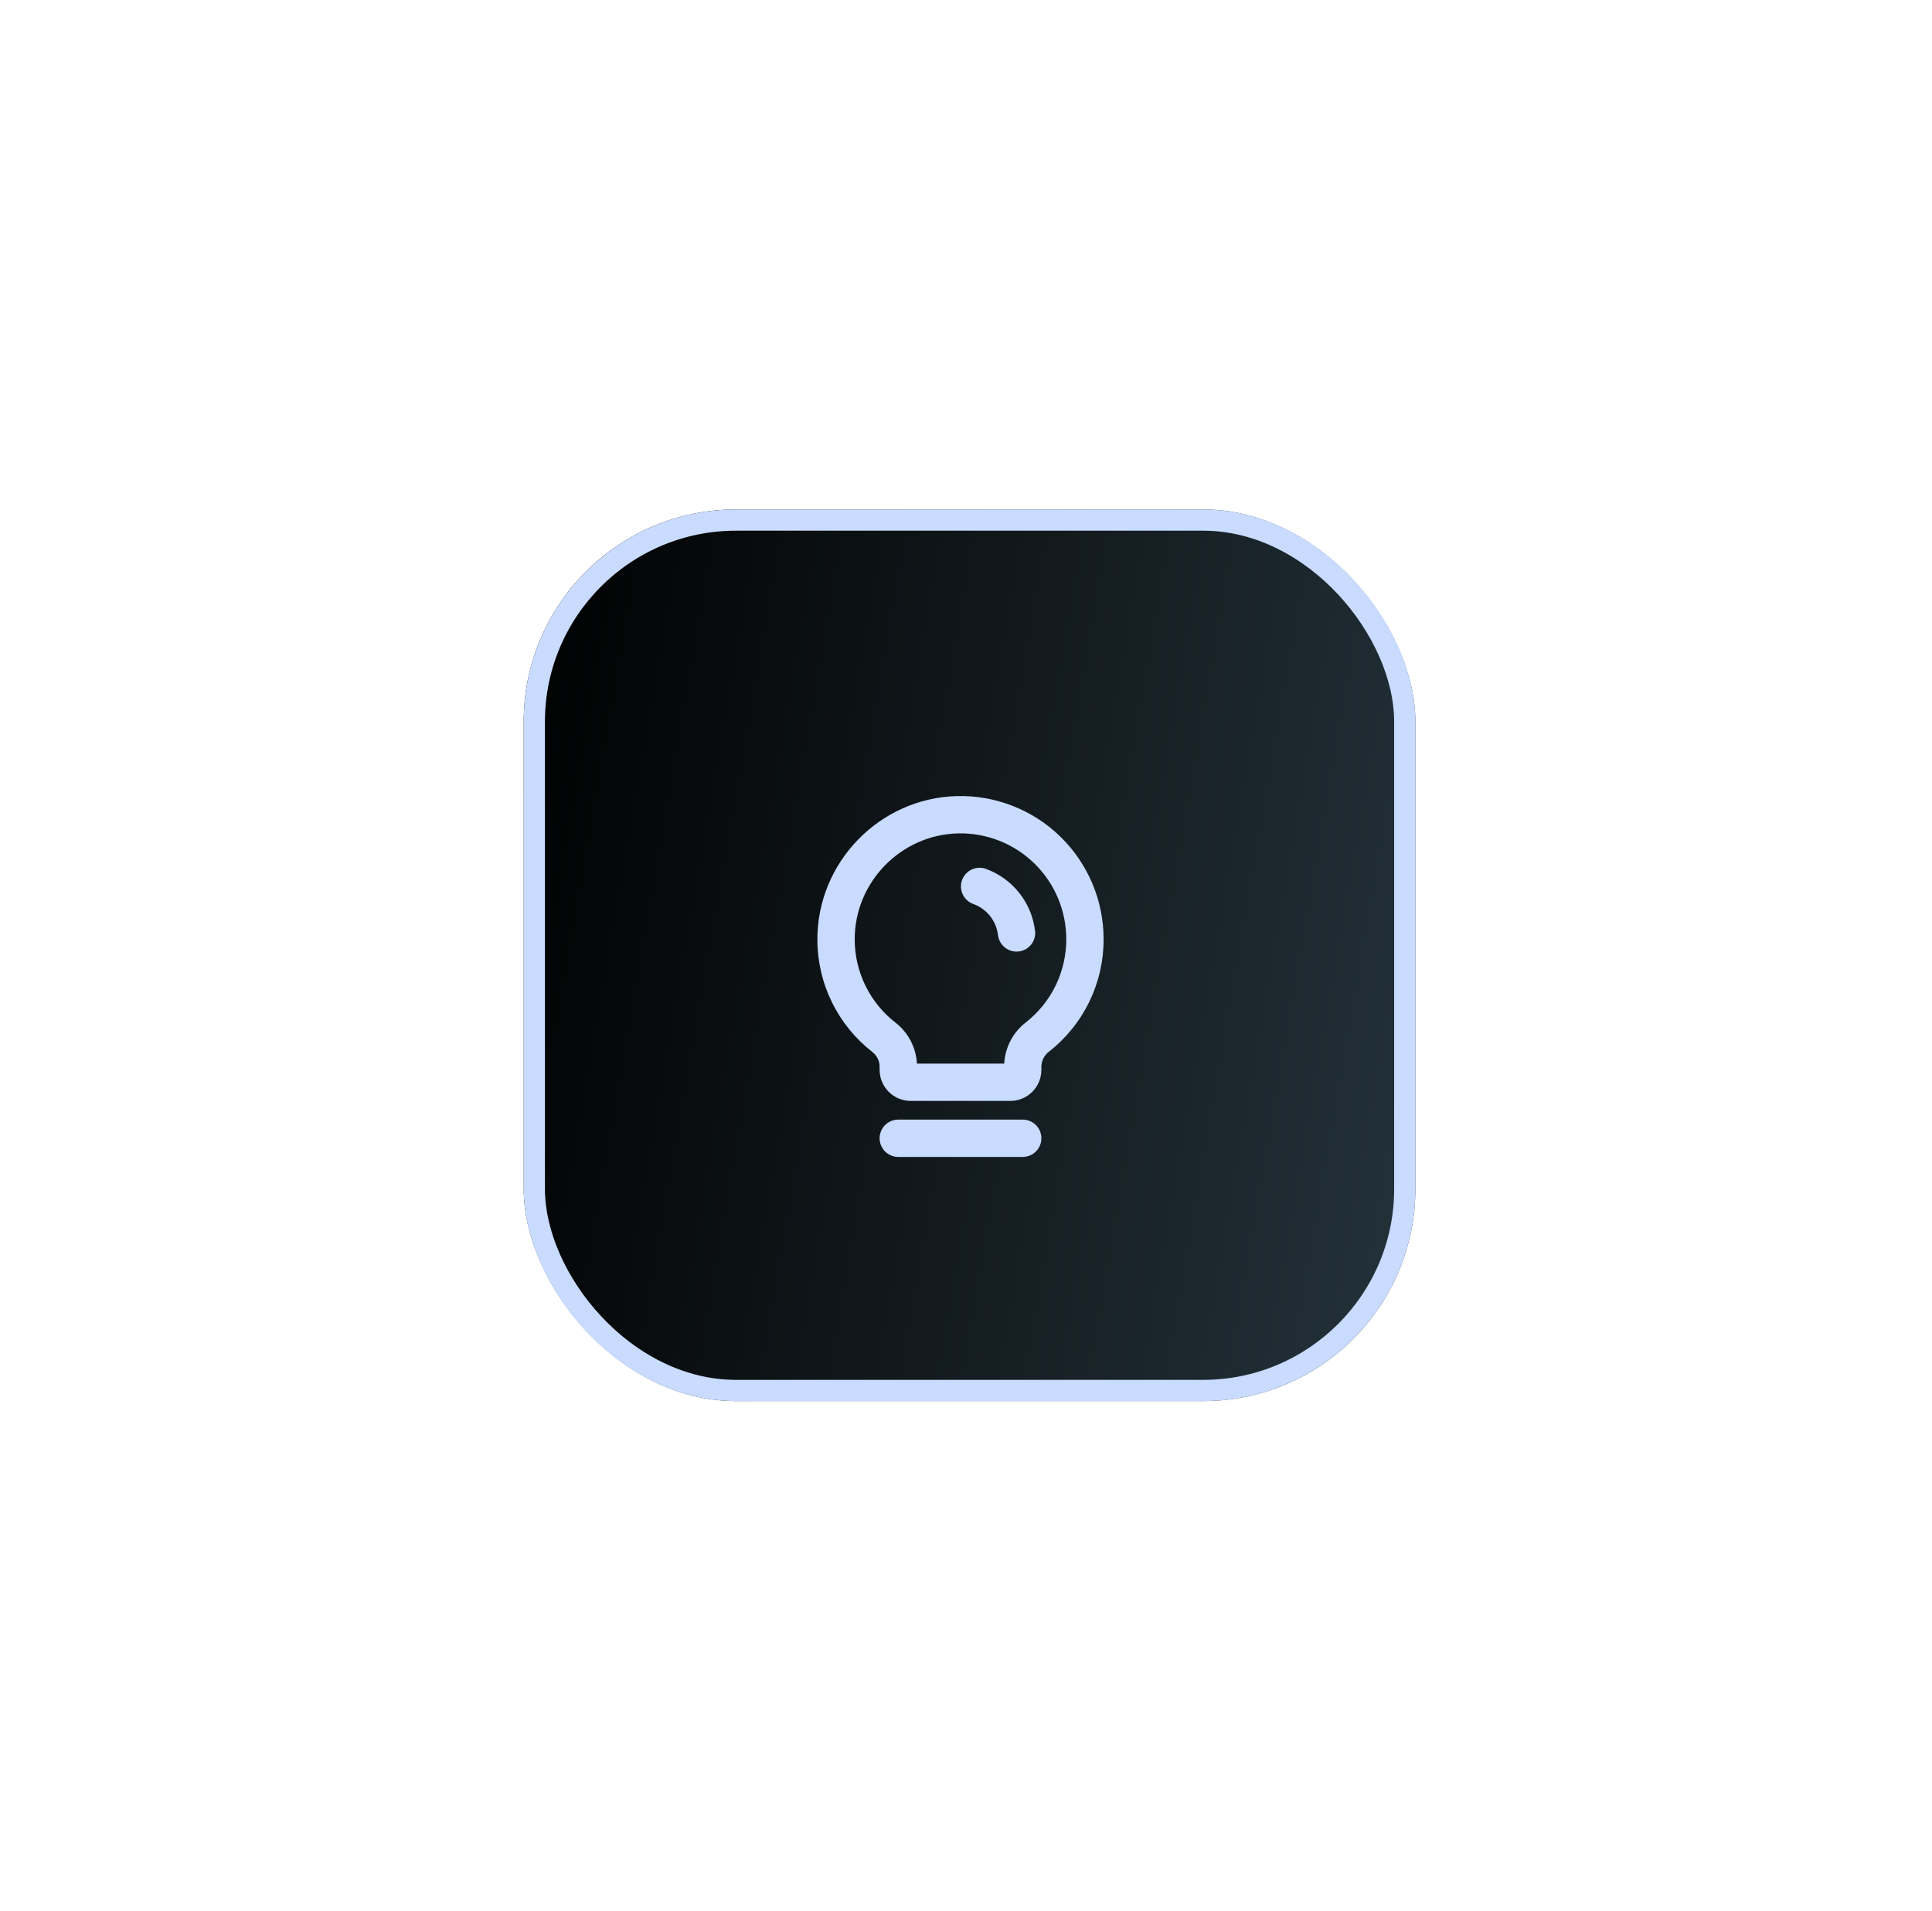 <svg width="91" height="90" viewBox="0 0 91 90" fill="none" xmlns="http://www.w3.org/2000/svg">
<g filter="url(#filter0_dd_1426_168)">
<rect x="24.667" y="23.998" width="42" height="42" rx="10" fill="url(#paint0_linear_1426_168)"/>
<rect x="25.167" y="24.498" width="41" height="41" rx="9.5" stroke="#C9DBFF"/>
</g>
<path d="M49.051 53.618C49.051 53.851 48.958 54.075 48.793 54.24C48.628 54.404 48.405 54.497 48.171 54.497H42.31C42.077 54.497 41.853 54.404 41.688 54.24C41.523 54.075 41.431 53.851 41.431 53.618C41.431 53.385 41.523 53.161 41.688 52.996C41.853 52.831 42.077 52.739 42.31 52.739H48.171C48.405 52.739 48.628 52.831 48.793 52.996C48.958 53.161 49.051 53.385 49.051 53.618ZM51.981 44.24C51.984 45.261 51.753 46.27 51.307 47.188C50.86 48.107 50.209 48.912 49.404 49.541C49.295 49.624 49.207 49.73 49.146 49.853C49.084 49.976 49.052 50.111 49.051 50.248V50.394C49.051 50.783 48.896 51.155 48.621 51.43C48.347 51.705 47.974 51.859 47.585 51.859H42.896C42.508 51.859 42.135 51.705 41.86 51.43C41.585 51.155 41.431 50.783 41.431 50.394V50.248C41.431 50.113 41.4 49.98 41.34 49.859C41.28 49.738 41.193 49.633 41.086 49.551C40.284 48.925 39.634 48.126 39.186 47.212C38.737 46.299 38.503 45.295 38.5 44.278C38.48 40.627 41.431 37.587 45.079 37.499C45.977 37.477 46.871 37.636 47.708 37.965C48.545 38.294 49.307 38.787 49.95 39.415C50.593 40.043 51.104 40.794 51.453 41.622C51.802 42.451 51.982 43.341 51.981 44.24ZM50.223 44.24C50.223 43.575 50.09 42.917 49.832 42.305C49.575 41.692 49.197 41.138 48.721 40.673C48.246 40.209 47.682 39.845 47.064 39.601C46.445 39.358 45.784 39.241 45.12 39.257C42.424 39.322 40.244 41.569 40.258 44.267C40.261 45.02 40.434 45.761 40.766 46.436C41.097 47.111 41.578 47.702 42.171 48.165C42.47 48.395 42.715 48.688 42.891 49.022C43.067 49.356 43.169 49.724 43.189 50.101H47.3C47.321 49.723 47.422 49.355 47.598 49.019C47.774 48.684 48.019 48.391 48.318 48.159C48.913 47.694 49.394 47.099 49.724 46.42C50.054 45.74 50.225 44.995 50.223 44.24ZM48.752 43.85C48.675 43.192 48.414 42.569 48.001 42.051C47.588 41.533 47.039 41.141 46.414 40.919C46.196 40.848 45.959 40.865 45.753 40.966C45.547 41.068 45.389 41.245 45.312 41.462C45.236 41.678 45.247 41.916 45.343 42.124C45.44 42.332 45.614 42.495 45.828 42.577C46.142 42.686 46.419 42.882 46.627 43.141C46.835 43.4 46.967 43.712 47.007 44.042C47.033 44.274 47.15 44.486 47.332 44.632C47.422 44.704 47.525 44.758 47.636 44.79C47.747 44.822 47.863 44.832 47.978 44.819C48.093 44.806 48.204 44.771 48.305 44.716C48.406 44.66 48.495 44.585 48.568 44.495C48.64 44.405 48.694 44.301 48.726 44.19C48.758 44.079 48.768 43.963 48.755 43.848L48.752 43.85Z" fill="#C9DBFF"/>
<defs>
<filter id="filter0_dd_1426_168" x="0.667" y="-0.002" width="90" height="90" filterUnits="userSpaceOnUse" color-interpolation-filters="sRGB">
<feFlood flood-opacity="0" result="BackgroundImageFix"/>
<feColorMatrix in="SourceAlpha" type="matrix" values="0 0 0 0 0 0 0 0 0 0 0 0 0 0 0 0 0 0 127 0" result="hardAlpha"/>
<feOffset dx="4" dy="4"/>
<feGaussianBlur stdDeviation="10"/>
<feComposite in2="hardAlpha" operator="out"/>
<feColorMatrix type="matrix" values="0 0 0 0 1 0 0 0 0 0.561 0 0 0 0 0.145 0 0 0 0.16 0"/>
<feBlend mode="normal" in2="BackgroundImageFix" result="effect1_dropShadow_1426_168"/>
<feColorMatrix in="SourceAlpha" type="matrix" values="0 0 0 0 0 0 0 0 0 0 0 0 0 0 0 0 0 0 127 0" result="hardAlpha"/>
<feOffset dx="-4" dy="-4"/>
<feGaussianBlur stdDeviation="10"/>
<feComposite in2="hardAlpha" operator="out"/>
<feColorMatrix type="matrix" values="0 0 0 0 0.122 0 0 0 0 0.173 0 0 0 0 0.612 0 0 0 0.16 0"/>
<feBlend mode="normal" in2="effect1_dropShadow_1426_168" result="effect2_dropShadow_1426_168"/>
<feBlend mode="normal" in="SourceGraphic" in2="effect2_dropShadow_1426_168" result="shape"/>
</filter>
<linearGradient id="paint0_linear_1426_168" x1="24.667" y1="25.459" x2="72.255" y2="33.69" gradientUnits="userSpaceOnUse">
<stop/>
<stop offset="1" stop-color="#24333B"/>
</linearGradient>
</defs>
</svg>

